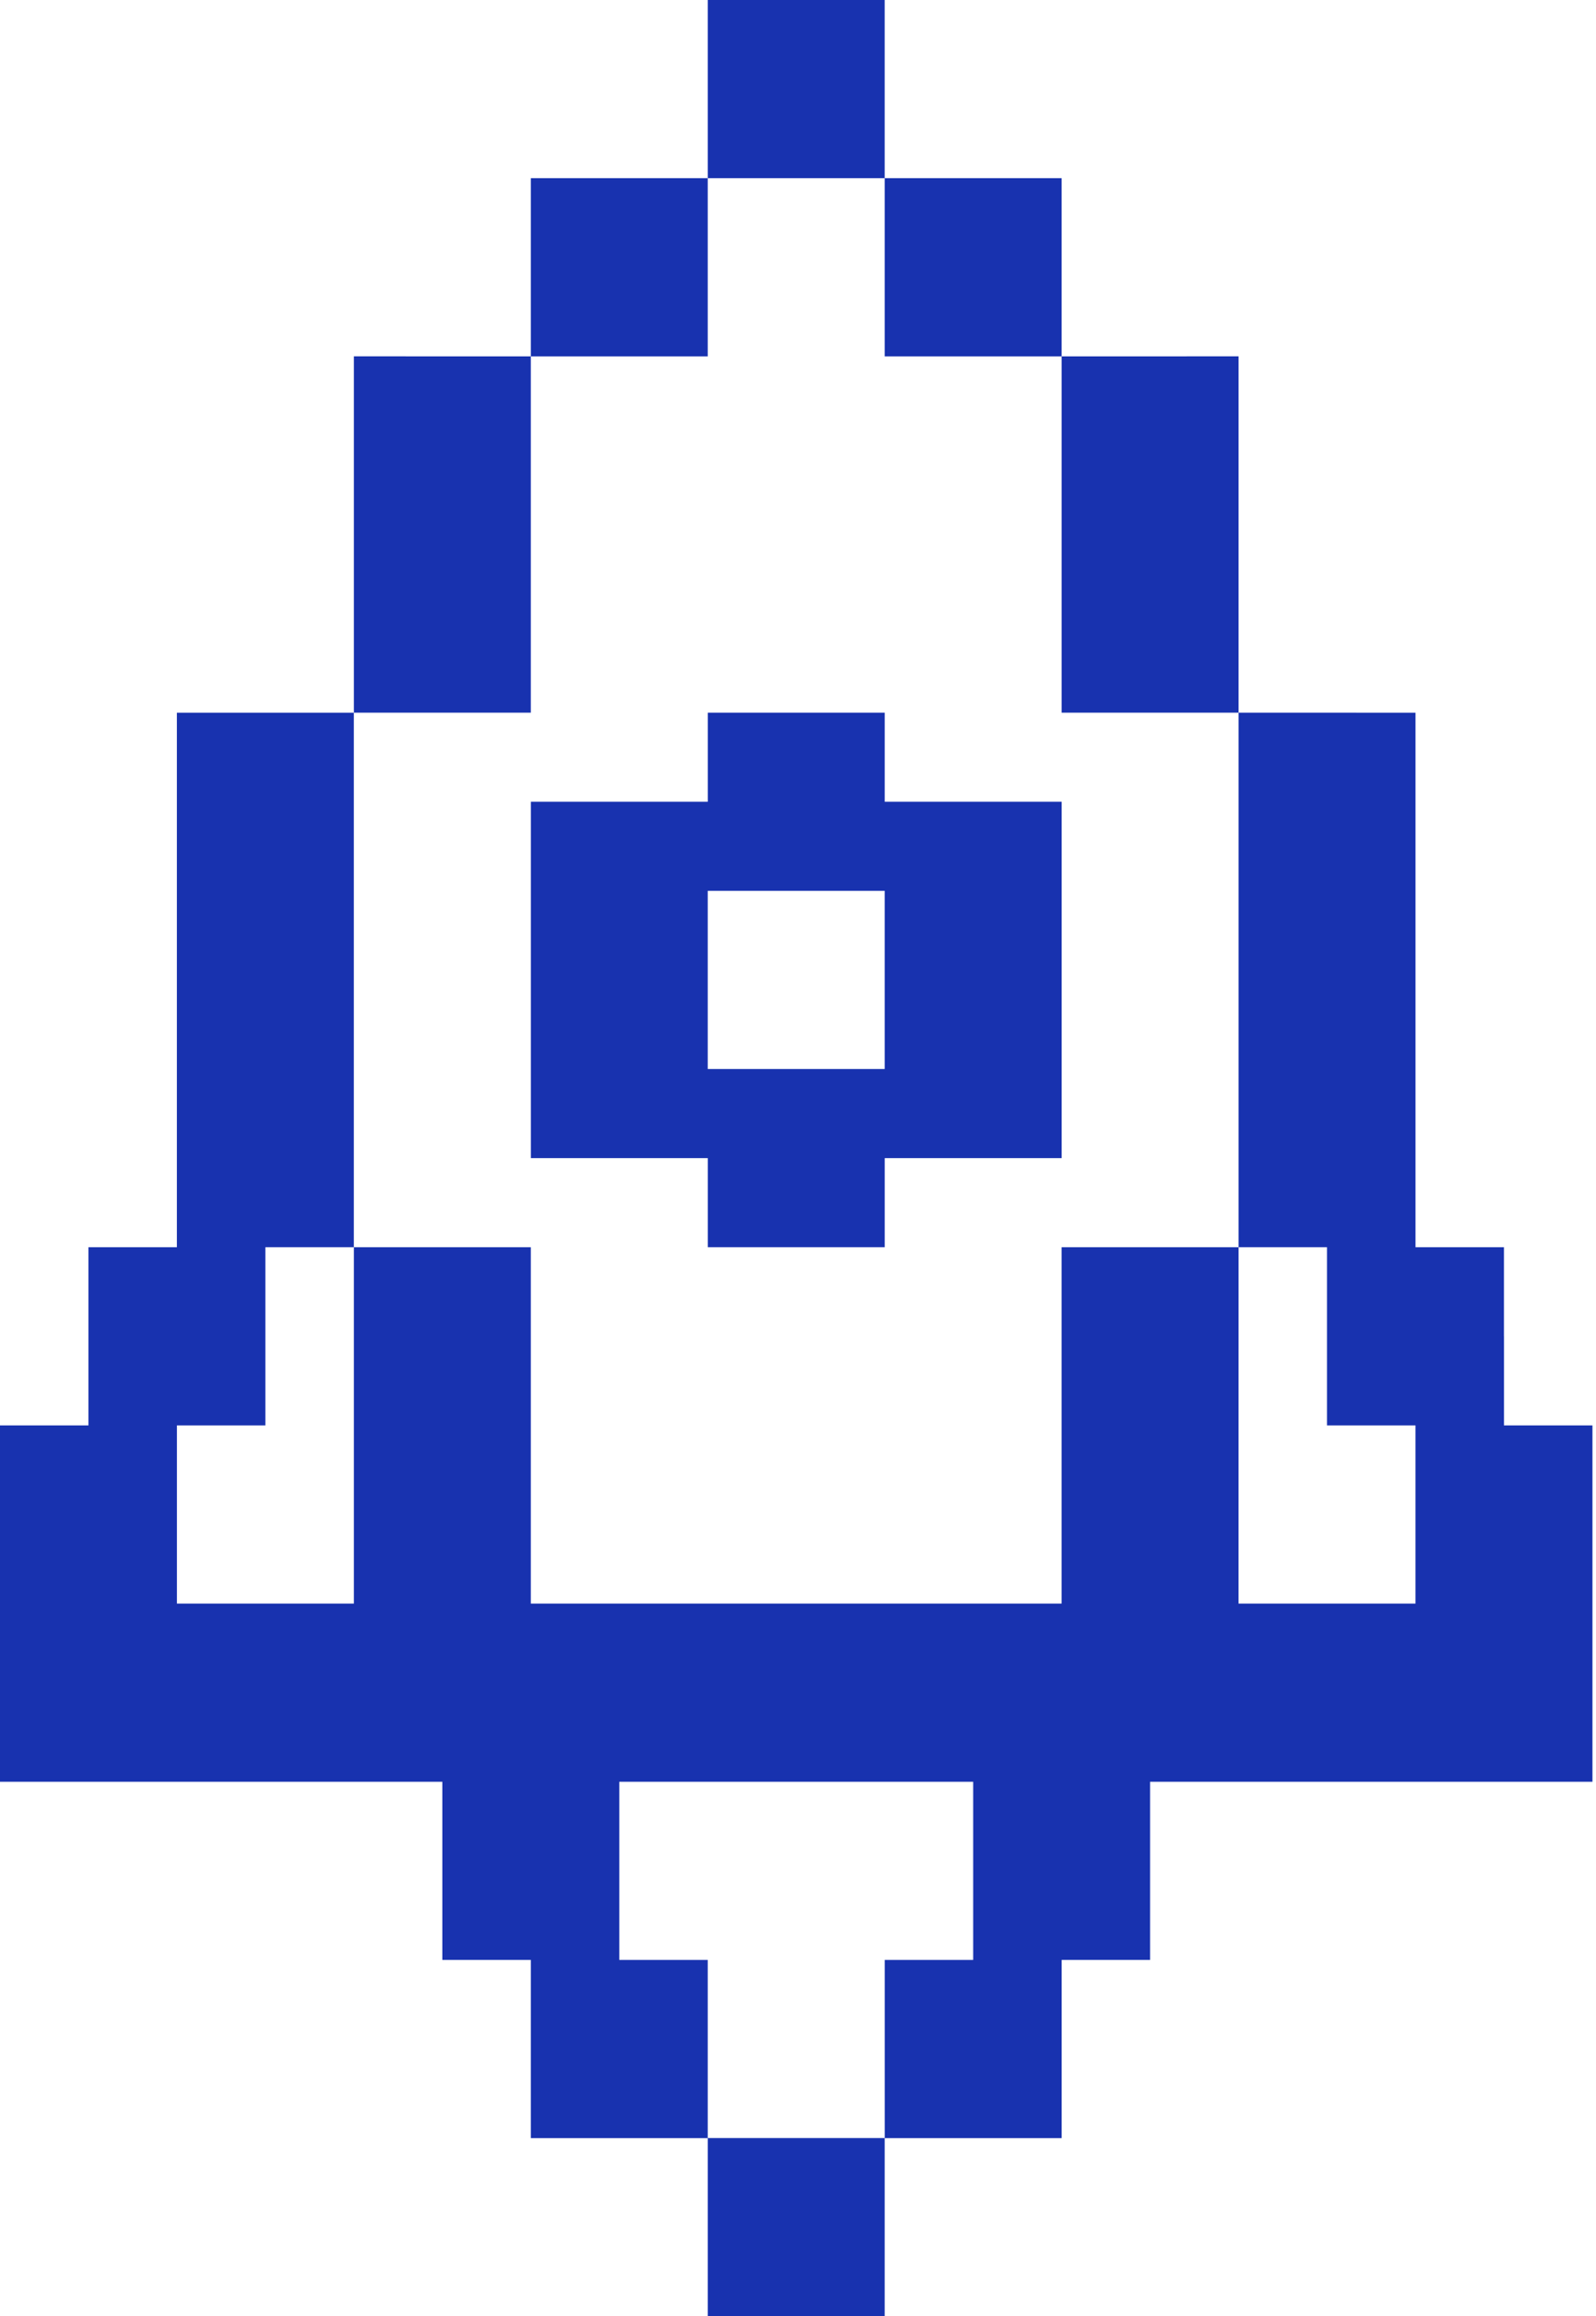 <svg width="91" height="132" viewBox="0 0 91 132" fill="none" xmlns="http://www.w3.org/2000/svg">
<path d="M50.442 10.154V0H40.353V10.154H50.442ZM35.31 66H30.267V45.691H40.355V40.615H50.444V45.691H60.533V66H50.444V71.076H40.355V66H35.31ZM40.353 55.846V60.922H50.442V50.768H40.353V55.846ZM40.353 20.309V10.154H30.265V20.309H40.353ZM50.442 20.309H60.531V10.154H50.442V20.309ZM30.265 40.615V20.309L20.176 20.307V40.615H30.265ZM60.531 30.461V40.615H70.62V20.307L60.531 20.309V30.461ZM40.353 121.846V132H50.442V121.846H40.353ZM85.752 76.154V71.078H80.709V40.617L70.62 40.615V71.078H75.663V81.232H80.707V91.387H70.618L70.62 71.078H60.529V91.387H30.265V71.078H20.176V91.387H10.087V81.232H15.13V71.078H20.174V40.617H10.085V71.078H5.042V81.232H0V101.541H25.221V111.695H30.265V121.85H40.353V111.695H35.31V101.541H55.488V111.695H50.444V121.85H60.533V111.695H65.576V101.541H90.798V81.232H85.754V76.156L85.752 76.154Z" fill="#1832AF"/>
</svg>
